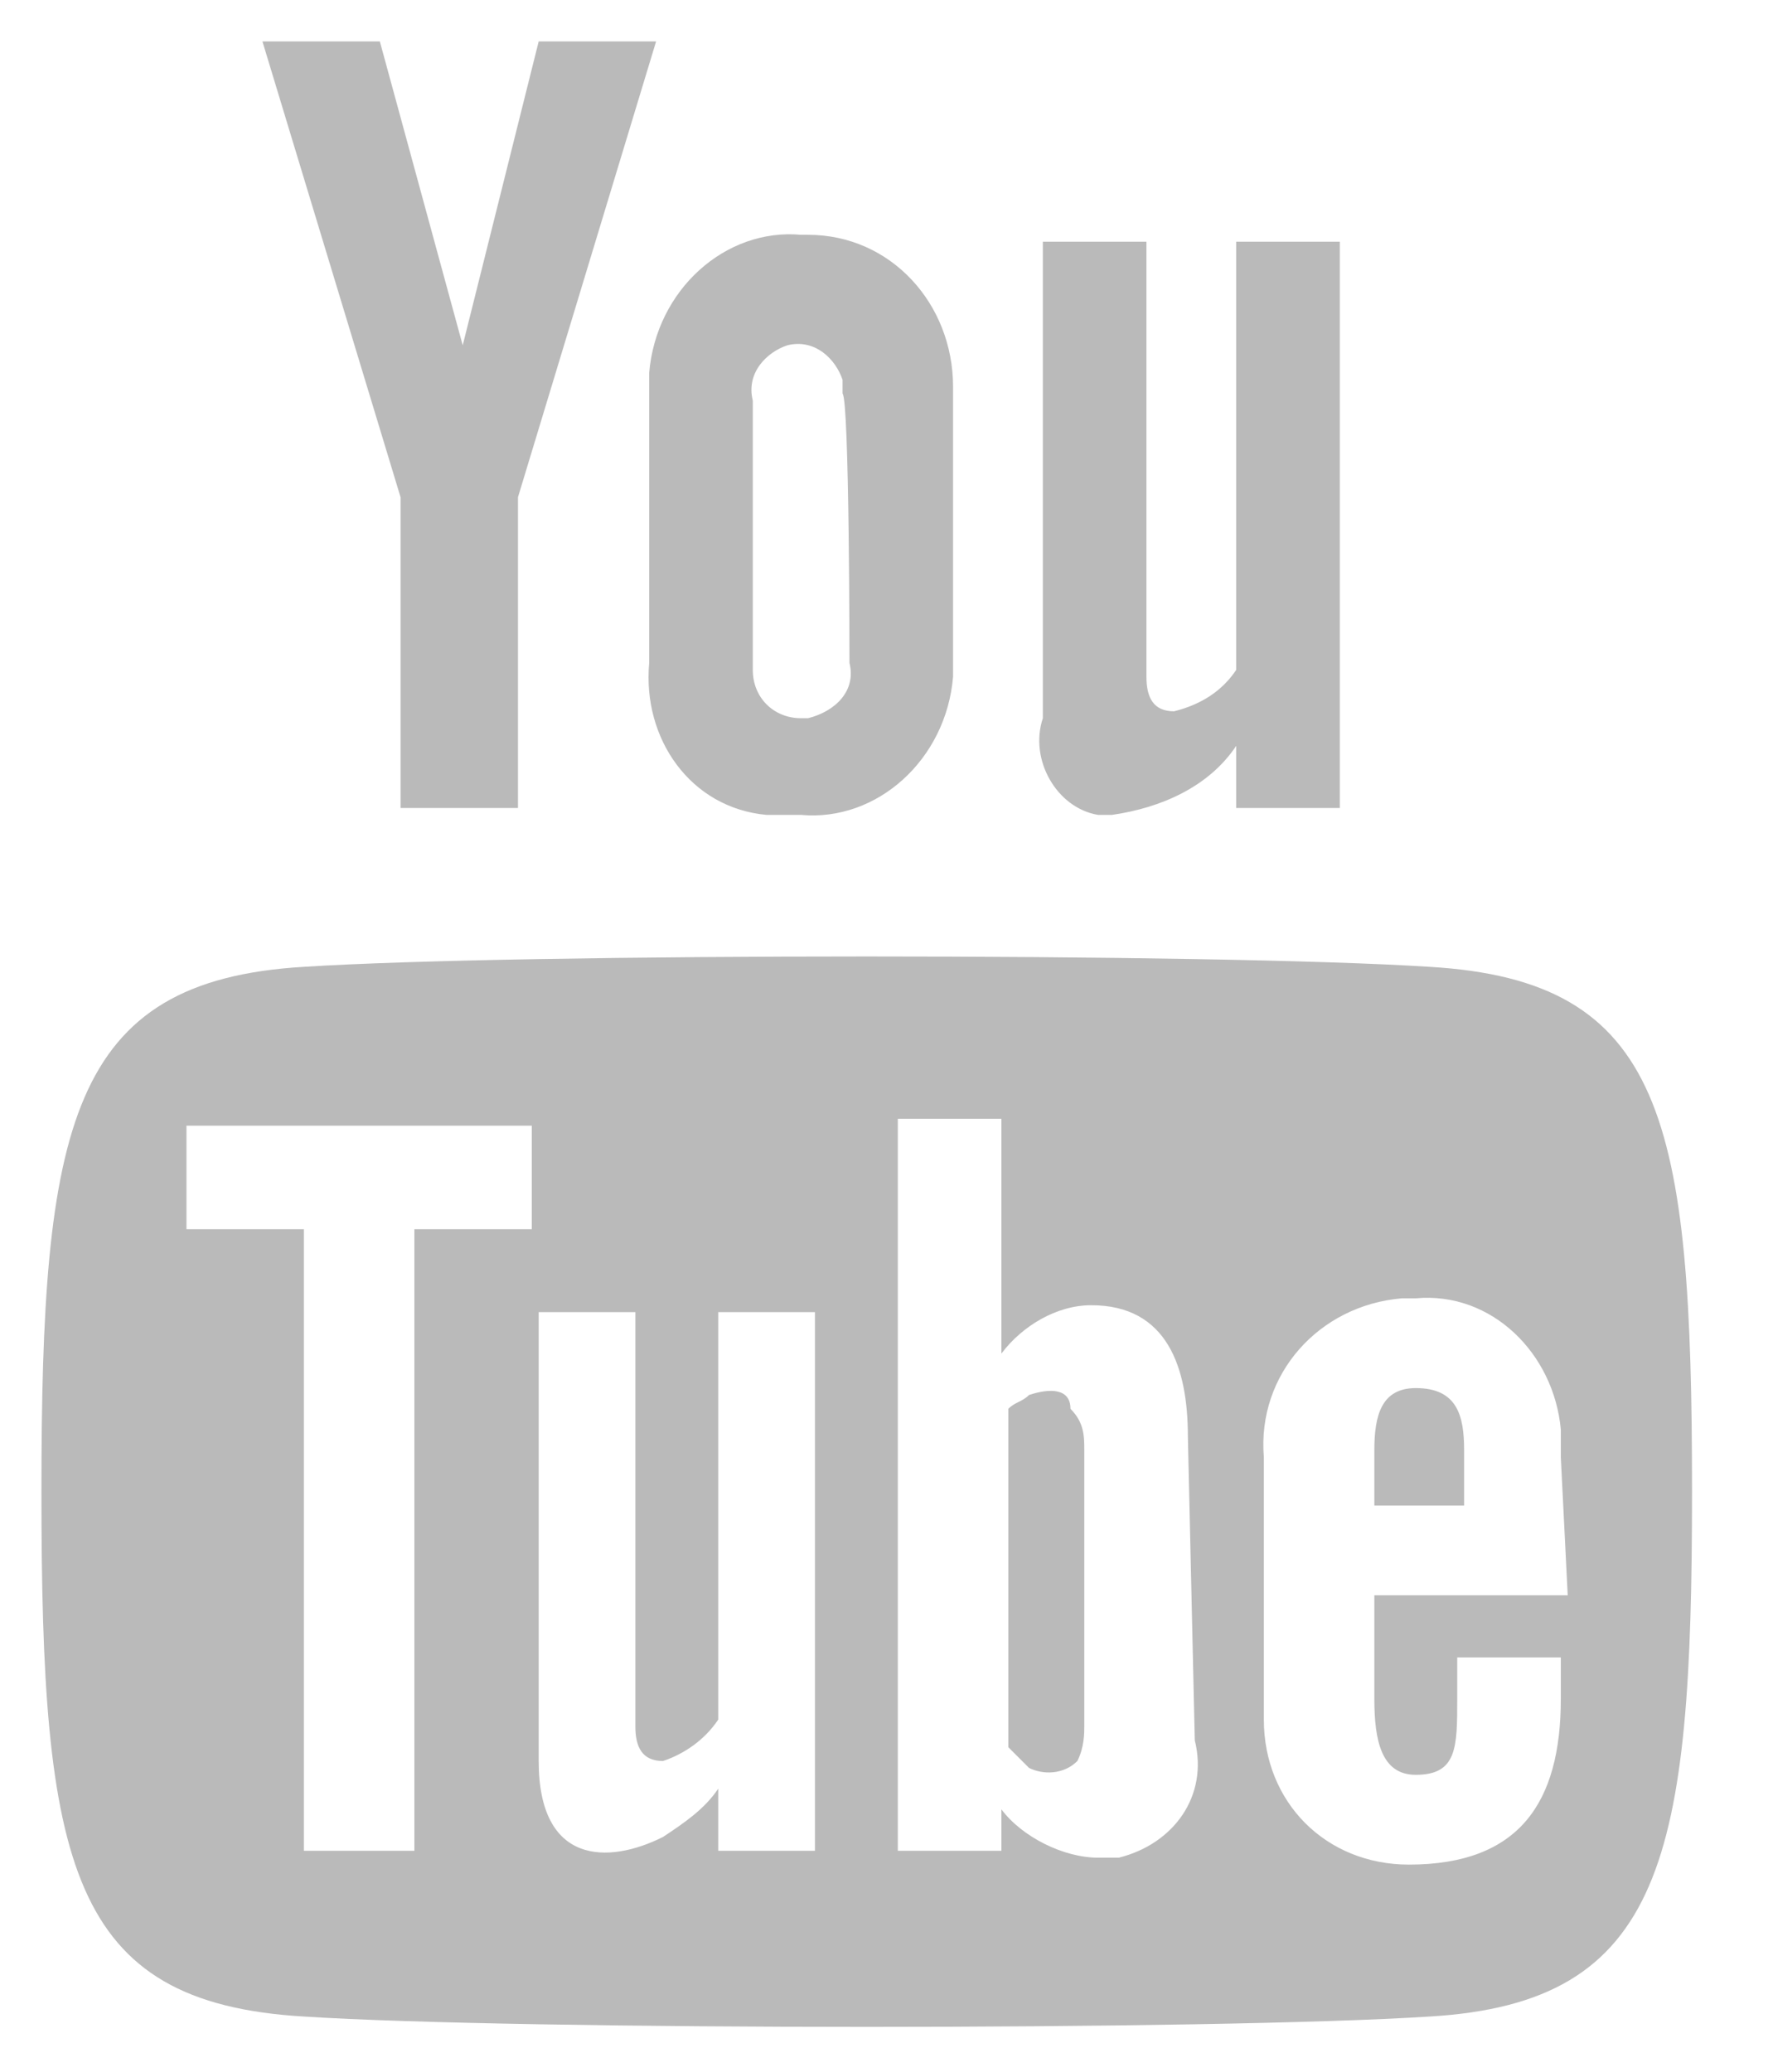 <!--?xml version="1.0"?-->
<svg xmlns="http://www.w3.org/2000/svg" xmlns:xlink="http://www.w3.org/1999/xlink" version="1.1" x="0" y="0" width="25.6" height="30" viewBox="0 0 25.6 30" xml:space="preserve" enable-background="new 0 0 25.6 30"><style type="text/css">.st0{fill:#bababa}</style><g transform="translate(1 1)"><title>Mask</title><g><g vector-effect="non-scaling-stroke"><path vector-effect="non-scaling-stroke" class="st0" d="M22.8,15.6h1.7l1.2,4.4l1.1-4.4h1.7l-2,6.6v4.5h-1.7v-4.5 L22.8,15.6z M30.6,18.4c-1.1-0.1-2.1,0.8-2.2,2c0,0.1,0,0.2,0,0.2v4c-0.1,1.1,0.6,2.1,1.7,2.2c0.2,0,0.4,0,0.5,0 c1.1,0.1,2.1-0.8,2.2-2c0-0.1,0-0.1,0-0.2v-4c0-1.2-0.9-2.2-2.1-2.2C30.7,18.4,30.7,18.4,30.6,18.4z M31.3,24.6 c0.1,0.4-0.2,0.7-0.6,0.8c0,0-0.1,0-0.1,0c-0.4,0-0.7-0.3-0.7-0.7c0,0,0,0,0-0.1v-3.8c-0.1-0.4,0.2-0.7,0.5-0.8 c0.4-0.1,0.7,0.2,0.8,0.5c0,0.1,0,0.2,0,0.2C31.3,20.8,31.3,24.6,31.3,24.6z M36.9,18.5v6.2c-0.2,0.3-0.5,0.5-0.9,0.6 c-0.3,0-0.4-0.2-0.4-0.5v-6.3h-1.5v6.9c-0.2,0.6,0.2,1.3,0.8,1.4c0.1,0,0.2,0,0.2,0c0.7-0.1,1.4-0.4,1.8-1v0.9h1.5v-8.2 C38.4,18.5,36.9,18.5,36.9,18.5z M39.5,35.1c-0.5,0-0.6,0.4-0.6,0.9v0.8h1.3v-0.8C40.2,35.5,40.1,35.1,39.5,35.1 C39.5,35.1,39.5,35.1,39.5,35.1z M33.9,35.2c-0.1,0.1-0.2,0.1-0.3,0.2v4.9c0.1,0.1,0.2,0.2,0.3,0.3c0.2,0.1,0.5,0.1,0.7-0.1 c0.1-0.2,0.1-0.4,0.1-0.5v-4c0-0.2,0-0.4-0.2-0.6C34.5,35.1,34.2,35.1,33.9,35.2z M39.7,29c-3.1-0.2-13.2-0.2-16.3,0 c-3.4,0.2-3.8,2.3-3.8,7.6c0,5.4,0.4,7.4,3.8,7.6c3.1,0.2,13.2,0.2,16.3,0c3.4-0.2,3.8-2.3,3.8-7.6C43.5,31.2,43.1,29.2,39.7,29 L39.7,29z M25,41.8h-1.6v-9h-1.7v-1.5h5v1.5H25L25,41.8L25,41.8z M30.8,41.8h-1.4v-0.9c-0.2,0.3-0.5,0.5-0.8,0.7 c-0.8,0.4-1.8,0.4-1.8-1.1V34h1.4v6c0,0.3,0.1,0.5,0.4,0.5c0.3-0.1,0.6-0.3,0.8-0.6V34h1.4L30.8,41.8L30.8,41.8L30.8,41.8z M36.3,40.2c0.2,0.8-0.3,1.5-1.1,1.7c-0.1,0-0.2,0-0.3,0c-0.5,0-1.1-0.3-1.4-0.7v0.6h-1.5V31.2h1.5v3.4c0.3-0.4,0.8-0.7,1.3-0.7 c1.1,0,1.4,0.9,1.4,1.9L36.3,40.2L36.3,40.2z M41.7,38.1h-2.8v1.5c0,0.6,0.1,1.1,0.6,1.1c0.6,0,0.6-0.4,0.6-1.1V39h1.5v0.6 c0,1.5-0.6,2.4-2.2,2.4c-1.2,0-2.1-0.9-2.1-2.1c0-0.1,0-0.2,0-0.3v-3.5c-0.1-1.2,0.8-2.2,2-2.3c0.1,0,0.1,0,0.2,0 c1.1-0.1,2,0.8,2.1,1.9c0,0.1,0,0.3,0,0.4L41.7,38.1C41.7,38.1,41.7,38.1,41.7,38.1z" transform="translate(-20 -16)"></path></g></g></g></svg>